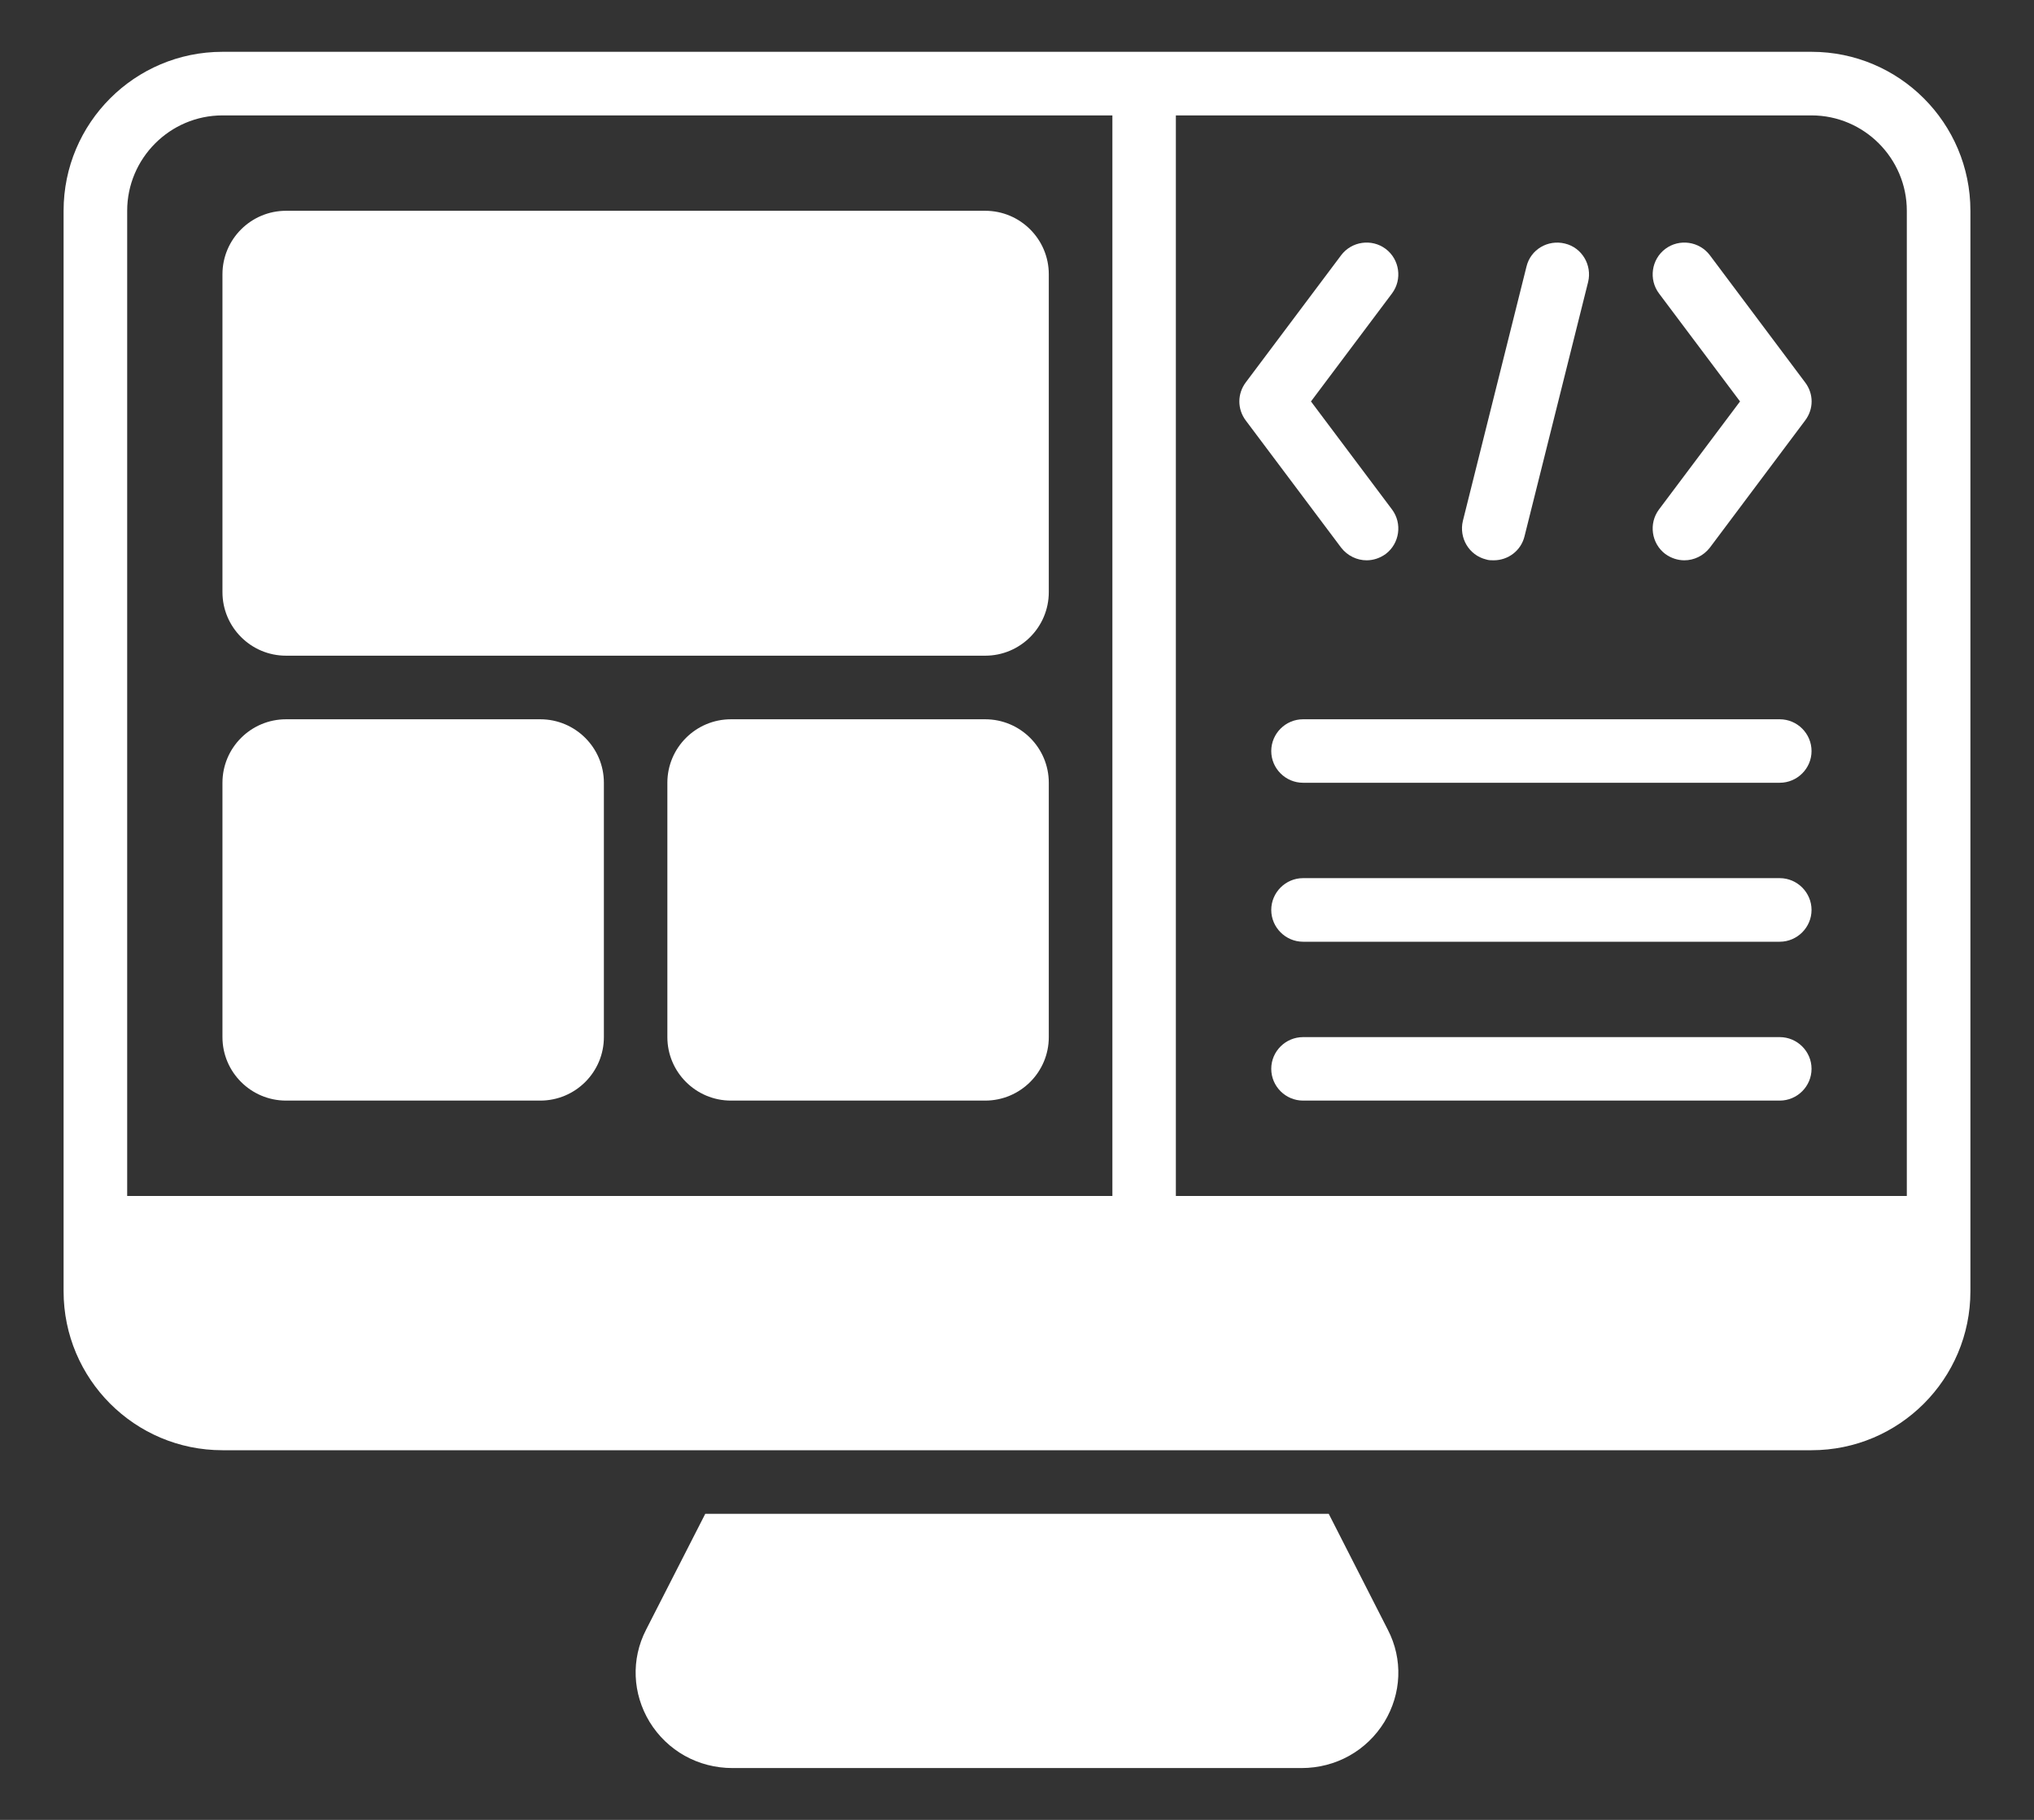 <svg width="19" height="17" viewBox="0 0 19 17" fill="none" xmlns="http://www.w3.org/2000/svg">
<rect x="0" y="0" width="19" height="17" fill="#333333" stroke="none"/>
<path d="M12.932 16.085C12.766 16.355 12.478 16.516 12.157 16.516H6.843C6.522 16.516 6.234 16.355 6.068 16.085C5.908 15.821 5.893 15.5 6.035 15.224L6.588 14.141H12.412L12.964 15.224C13.107 15.5 13.092 15.821 12.932 16.085Z" fill="white"/>
<path d="M9.203 1.969H2.672C2.344 1.969 2.078 2.235 2.078 2.562V5.531C2.078 5.859 2.344 6.125 2.672 6.125H9.203C9.531 6.125 9.797 5.859 9.797 5.531V2.562C9.797 2.235 9.531 1.969 9.203 1.969Z" fill="white"/>
<path d="M5.047 6.719H2.672C2.344 6.719 2.078 6.985 2.078 7.312V9.688C2.078 10.015 2.344 10.281 2.672 10.281H5.047C5.375 10.281 5.641 10.015 5.641 9.688V7.312C5.641 6.985 5.375 6.719 5.047 6.719Z" fill="white"/>
<path d="M9.203 6.719H6.828C6.5 6.719 6.234 6.985 6.234 7.312V9.688C6.234 10.015 6.5 10.281 6.828 10.281H9.203C9.531 10.281 9.797 10.015 9.797 9.688V7.312C9.797 6.985 9.531 6.719 9.203 6.719Z" fill="white"/>
<path d="M16.625 10.281H12.172C12.009 10.281 11.875 10.148 11.875 9.984C11.875 9.821 12.009 9.688 12.172 9.688H16.625C16.788 9.688 16.922 9.821 16.922 9.984C16.922 10.148 16.788 10.281 16.625 10.281Z" fill="white"/>
<path d="M16.625 8.797H12.172C12.009 8.797 11.875 8.663 11.875 8.5C11.875 8.337 12.009 8.203 12.172 8.203H16.625C16.788 8.203 16.922 8.337 16.922 8.5C16.922 8.663 16.788 8.797 16.625 8.797Z" fill="white"/>
<path d="M16.625 7.312H12.172C12.009 7.312 11.875 7.179 11.875 7.016C11.875 6.852 12.009 6.719 12.172 6.719H16.625C16.788 6.719 16.922 6.852 16.922 7.016C16.922 7.179 16.788 7.312 16.625 7.312Z" fill="white"/>
<path d="M16.922 0.484H2.078C1.259 0.484 0.594 1.149 0.594 1.969V12.062C0.594 12.882 1.259 13.547 2.078 13.547H16.922C17.741 13.547 18.406 12.882 18.406 12.062V1.969C18.406 1.149 17.741 0.484 16.922 0.484ZM1.188 11.172V1.969C1.188 1.479 1.588 1.078 2.078 1.078H10.391V11.172H1.188ZM17.812 11.172H10.984V1.078H16.922C17.412 1.078 17.812 1.479 17.812 1.969V11.172Z" fill="white"/>
<path d="M15.734 5.234C15.672 5.234 15.61 5.214 15.556 5.175C15.426 5.077 15.399 4.89 15.497 4.759L16.254 3.75L15.497 2.741C15.399 2.61 15.426 2.423 15.556 2.325C15.687 2.227 15.874 2.254 15.972 2.384L16.862 3.572C16.943 3.679 16.943 3.821 16.862 3.928L15.972 5.116C15.912 5.193 15.823 5.234 15.734 5.234Z" fill="white"/>
<path d="M12.766 5.234C12.677 5.234 12.588 5.193 12.528 5.116L11.637 3.928C11.557 3.821 11.557 3.679 11.637 3.572L12.528 2.384C12.626 2.254 12.813 2.227 12.944 2.325C13.074 2.423 13.101 2.61 13.003 2.741L12.246 3.75L13.003 4.759C13.101 4.89 13.074 5.077 12.944 5.175C12.89 5.214 12.828 5.234 12.766 5.234Z" fill="white"/>
<path d="M13.953 5.234C13.929 5.234 13.905 5.234 13.882 5.226C13.722 5.187 13.627 5.024 13.665 4.866L14.259 2.491C14.297 2.331 14.458 2.236 14.618 2.275C14.778 2.313 14.873 2.476 14.835 2.634L14.241 5.009C14.208 5.145 14.087 5.234 13.953 5.234Z" fill="white"/>
</svg>
